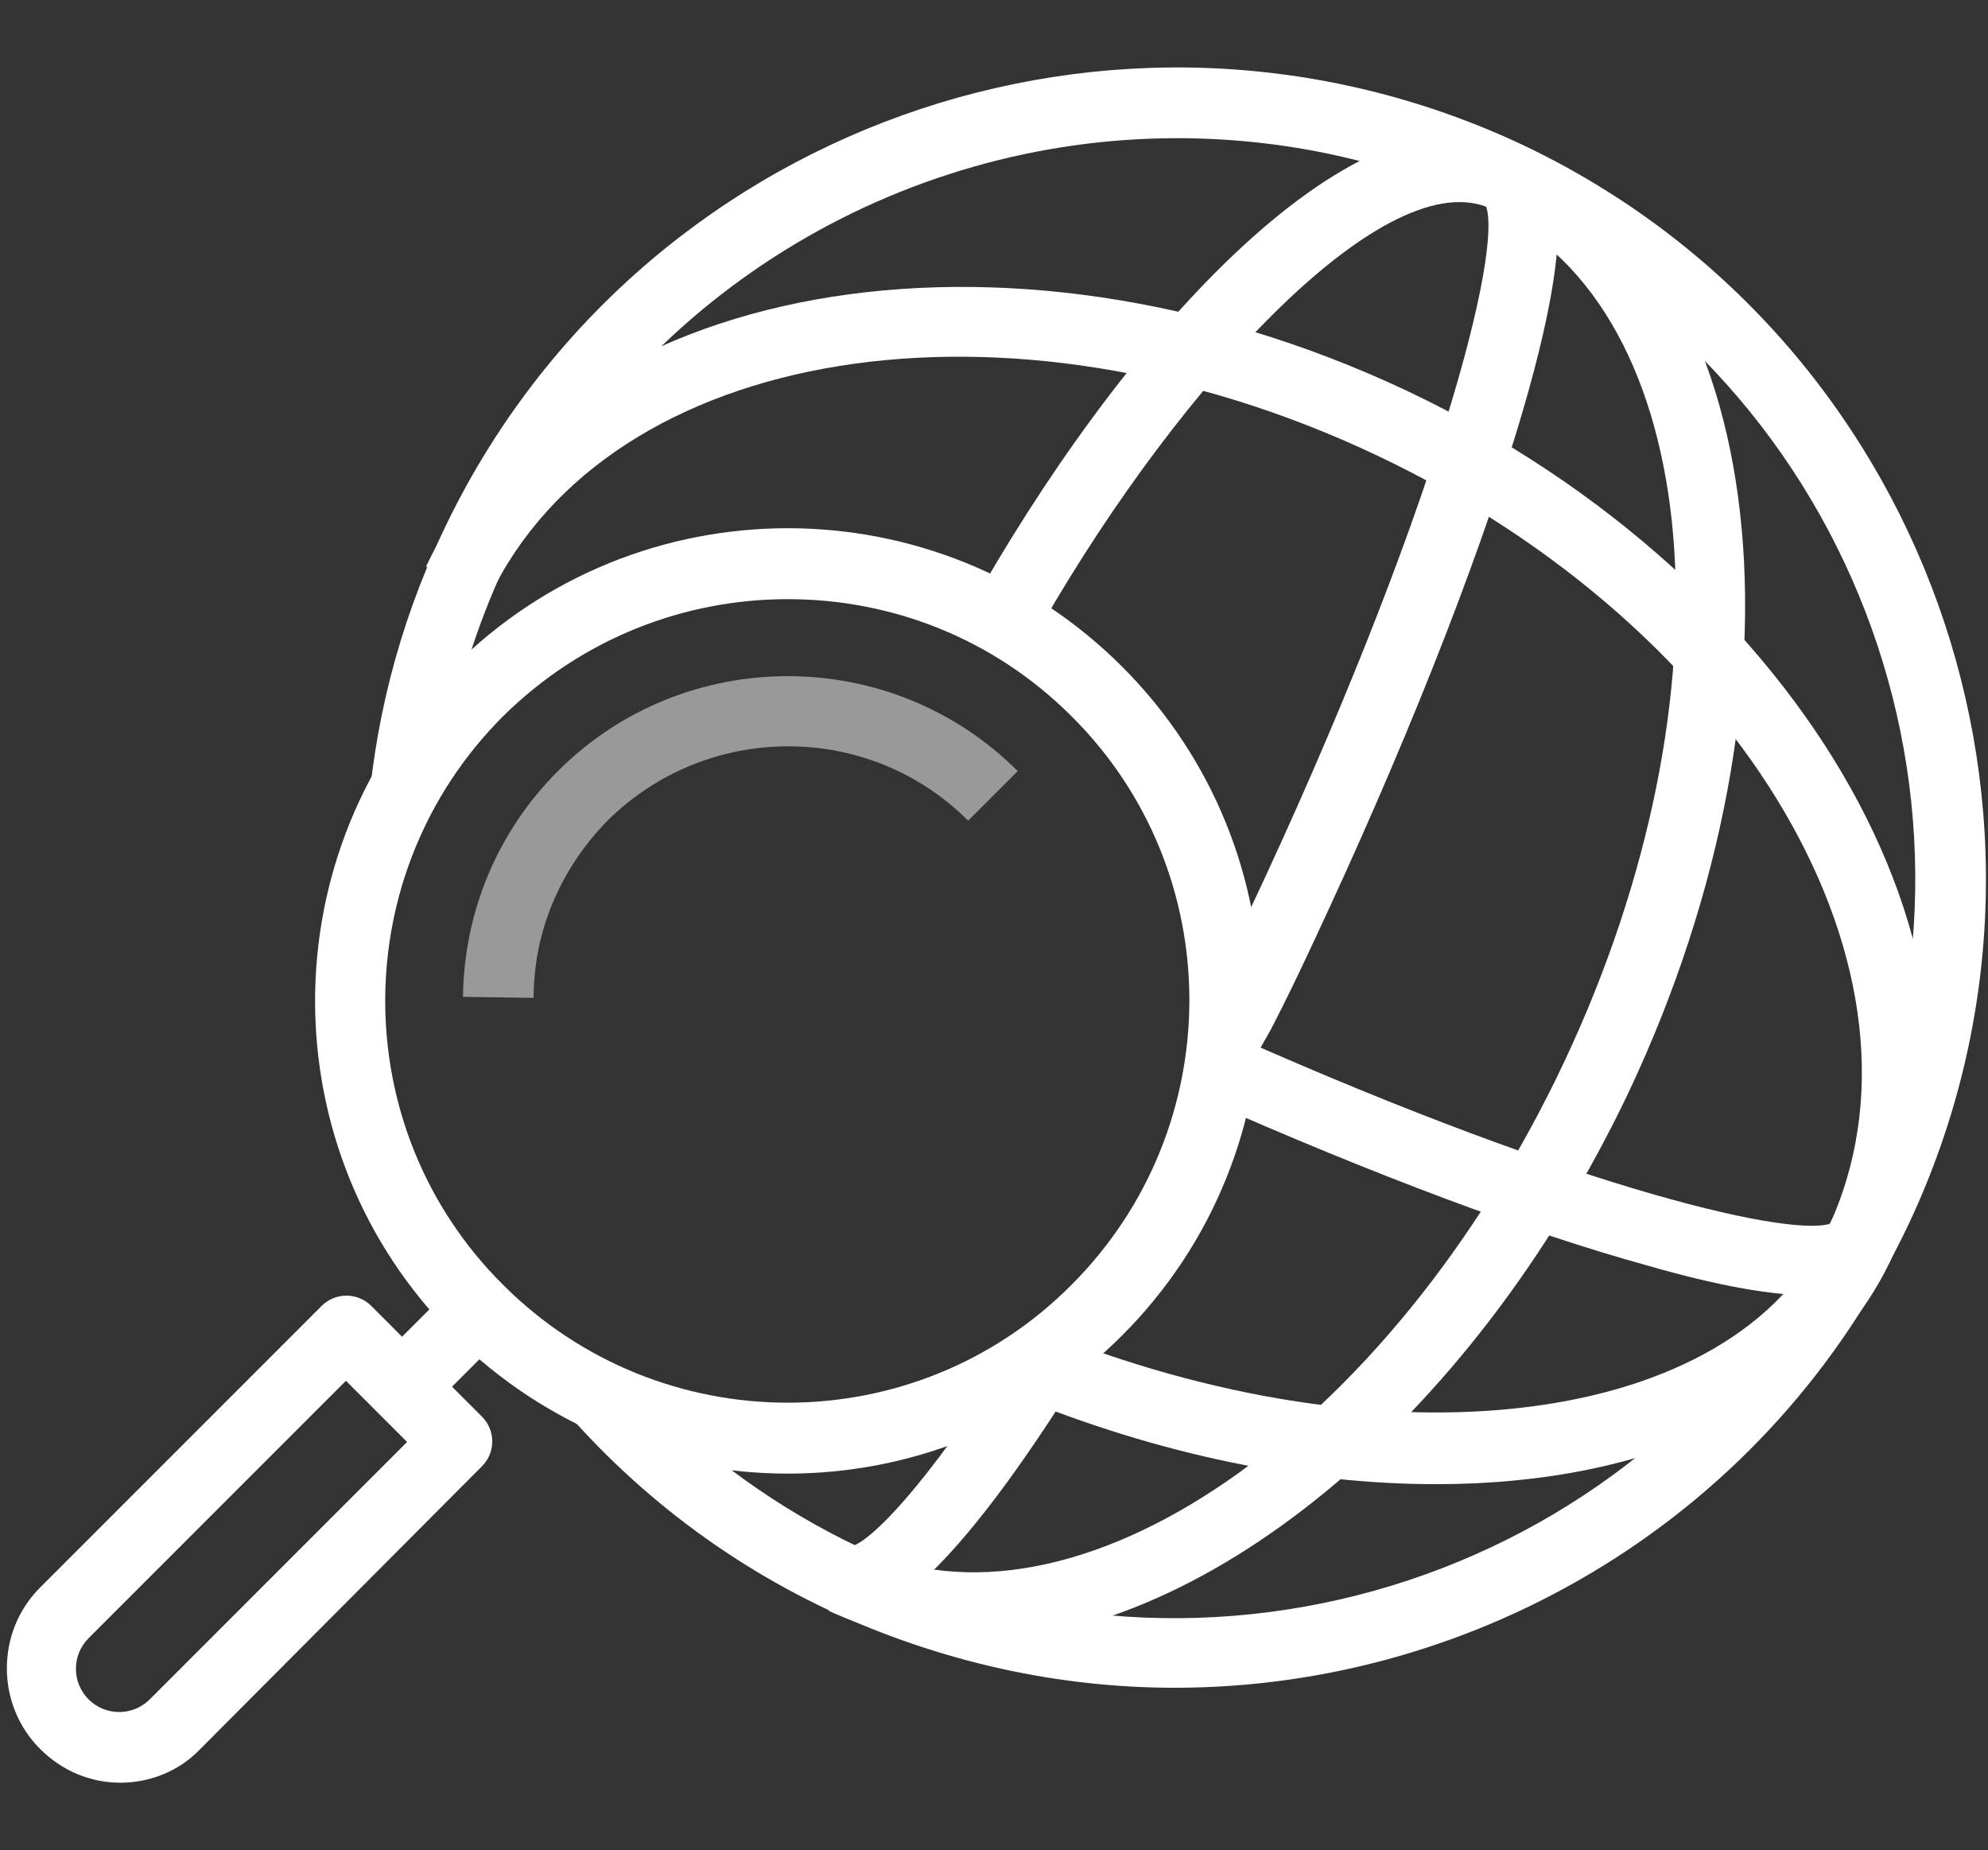 <?xml version="1.0" encoding="utf-8"?>
<!-- Generator: Adobe Illustrator 25.2.0, SVG Export Plug-In . SVG Version: 6.00 Build 0)  -->
<svg version="1.1" id="レイヤー_1" xmlns="http://www.w3.org/2000/svg" xmlns:xlink="http://www.w3.org/1999/xlink" x="0px"
	 y="0px" width="188.5px" height="175.4px" viewBox="0 0 188.5 175.4" style="enable-background:new 0 0 188.5 175.4;"
	 xml:space="preserve">
<rect x="0" y="0" width="188.5" height="175.4" fill="#333333" stroke="none"/>
<style type="text/css">
	.st0{fill:#FFFFFF;}
	.st1{opacity:0.5;}
</style>
<g>
	<g>
		<path class="st0" d="M34.8,78.3c0.6-9.4,2.9-18.8,7.2-27.9c18.1-38.3,63.9-54.7,102.3-36.7c38.3,18.1,54.7,64,36.7,102.3
			c-13.1,27.7-40.8,44-69.6,44c-11,0-22.1-2.4-32.7-7.3c-11.3-5.3-20.6-13-27.8-22.2l10.4,1.8c5.7,5.8,12.4,10.7,20.2,14.4
			c35,16.5,76.9,1.5,93.4-33.5c16.5-35,1.5-76.9-33.5-93.4c-9.6-4.6-19.8-6.7-29.8-6.7C85.3,13.1,60,28,48,53.3
			c-2.5,5.3-4.3,10.8-5.4,16.3L34.8,78.3z"/>
		<path class="st0" d="M91.9,155.6c-4.7,0-9.1-0.9-13.3-2.9l2.9-6c20.3,9.6,50.3-11,66.8-46c16.5-35,13.4-71.2-6.9-80.8l2.9-6
			c23.6,11.2,28.2,51.4,10.1,89.7C139.4,135.1,113.7,155.6,91.9,155.6"/>
		<path class="st0" d="M80.9,153.3c-1,0-1.7-0.3-2.3-0.6l2.9-6c-0.4-0.2-0.7-0.2-0.8-0.1c1.5-0.3,6.6-4.8,15.6-19.1
			c0.8-1.2,1.5,0.3,2.3-1l1.9-1.7l3.8,2.3C90.7,149.6,84.2,153.3,80.9,153.3"/>
		<path class="st0" d="M118.8,100.6l-5.8-3.2l1.6-2.9c1.2-2.5,2.5-5.2,3.8-8c17.5-37.1,24.4-63.3,22.4-67.2c0,0.1,0.2,0.3,0.6,0.5
			l2.9-6c3.3,1.6,5.9,6-0.4,26.8c-4.1,13.6-11,30.9-19.4,48.8c-1.3,2.8-2.6,5.5-4,8.2L118.8,100.6z"/>
		<path class="st0" d="M98.9,59l-5.8-3.3c14.9-25.8,36.5-48.8,51.2-41.9l-2.9,6C131.6,15.2,112.1,36.1,98.9,59"/>
		<path class="st0" d="M136.2,140.7c-12.4,0-26.2-2.7-40.2-8.5l2.5-6.2c33.1,13.5,66,9.3,74.8-9.5l6,2.9
			C172.8,133.3,156.4,140.7,136.2,140.7"/>
		<path class="st0" d="M171.7,122.8c-3.7,0-8.8-0.9-15.4-2.8c-11.3-3.1-26.2-8.7-42-15.7l2.7-6.1c33.3,14.8,53.6,19.3,56.8,17.7
			c-0.1,0-0.3,0.2-0.5,0.6l6,2.9C178.2,121.7,175.8,122.8,171.7,122.8"/>
		<path class="st0" d="M179.3,119.4l-6-2.9c11.3-24-7.9-56.9-42.9-73.4c-35-16.5-72.6-10.4-84,13.5l-6-2.9C53.3,26.5,95,19,133.3,37
			C171.6,55.1,192.2,92.1,179.3,119.4"/>
		<path class="st0" d="M74.7,139.7c-11.5,0-22.9-4.4-31.7-13.1c-17.5-17.5-17.5-45.9,0-63.4c17.5-17.5,45.9-17.5,63.4,0
			c17.5,17.5,17.5,45.9,0,63.4C97.7,135.3,86.2,139.7,74.7,139.7 M74.7,56.8c-9.8,0-19.5,3.7-27,11.1c-14.9,14.9-14.9,39.1,0,53.9
			c14.9,14.9,39.1,14.9,53.9,0c14.9-14.9,14.9-39.1,0-53.9C94.2,60.5,84.5,56.8,74.7,56.8"/>
		<g class="st1">
			<g>
				<path class="st0" d="M50.6,94.6l-6.7-0.1c0.1-8.1,3.3-15.7,9-21.4c12-12,31.6-12,43.6,0l-4.7,4.7c-9.4-9.4-24.7-9.4-34.2,0
					C53.2,82.3,50.6,88.2,50.6,94.6"/>
			</g>
		</g>
		<path class="st0" d="M11.4,169c-2.8,0-5.5-1.1-7.6-3.2c-4.2-4.2-4.2-11.1,0-15.3l26.7-26.7c1.3-1.3,3.4-1.3,4.7,0l10.5,10.5
			c1.3,1.3,1.3,3.4,0,4.7L19,165.8C16.9,168,14.1,169,11.4,169 M32.8,130.9L8.4,155.3c-1.6,1.6-1.6,4.2,0,5.8c1.6,1.6,4.2,1.6,5.8,0
			l24.4-24.4L32.8,130.9z"/>
		
			<rect x="39.1" y="124.1" transform="matrix(0.707 -0.707 0.707 0.707 -77.77 67.138)" class="st0" width="6.1" height="6.7"/>
	</g>
</g>
</svg>
